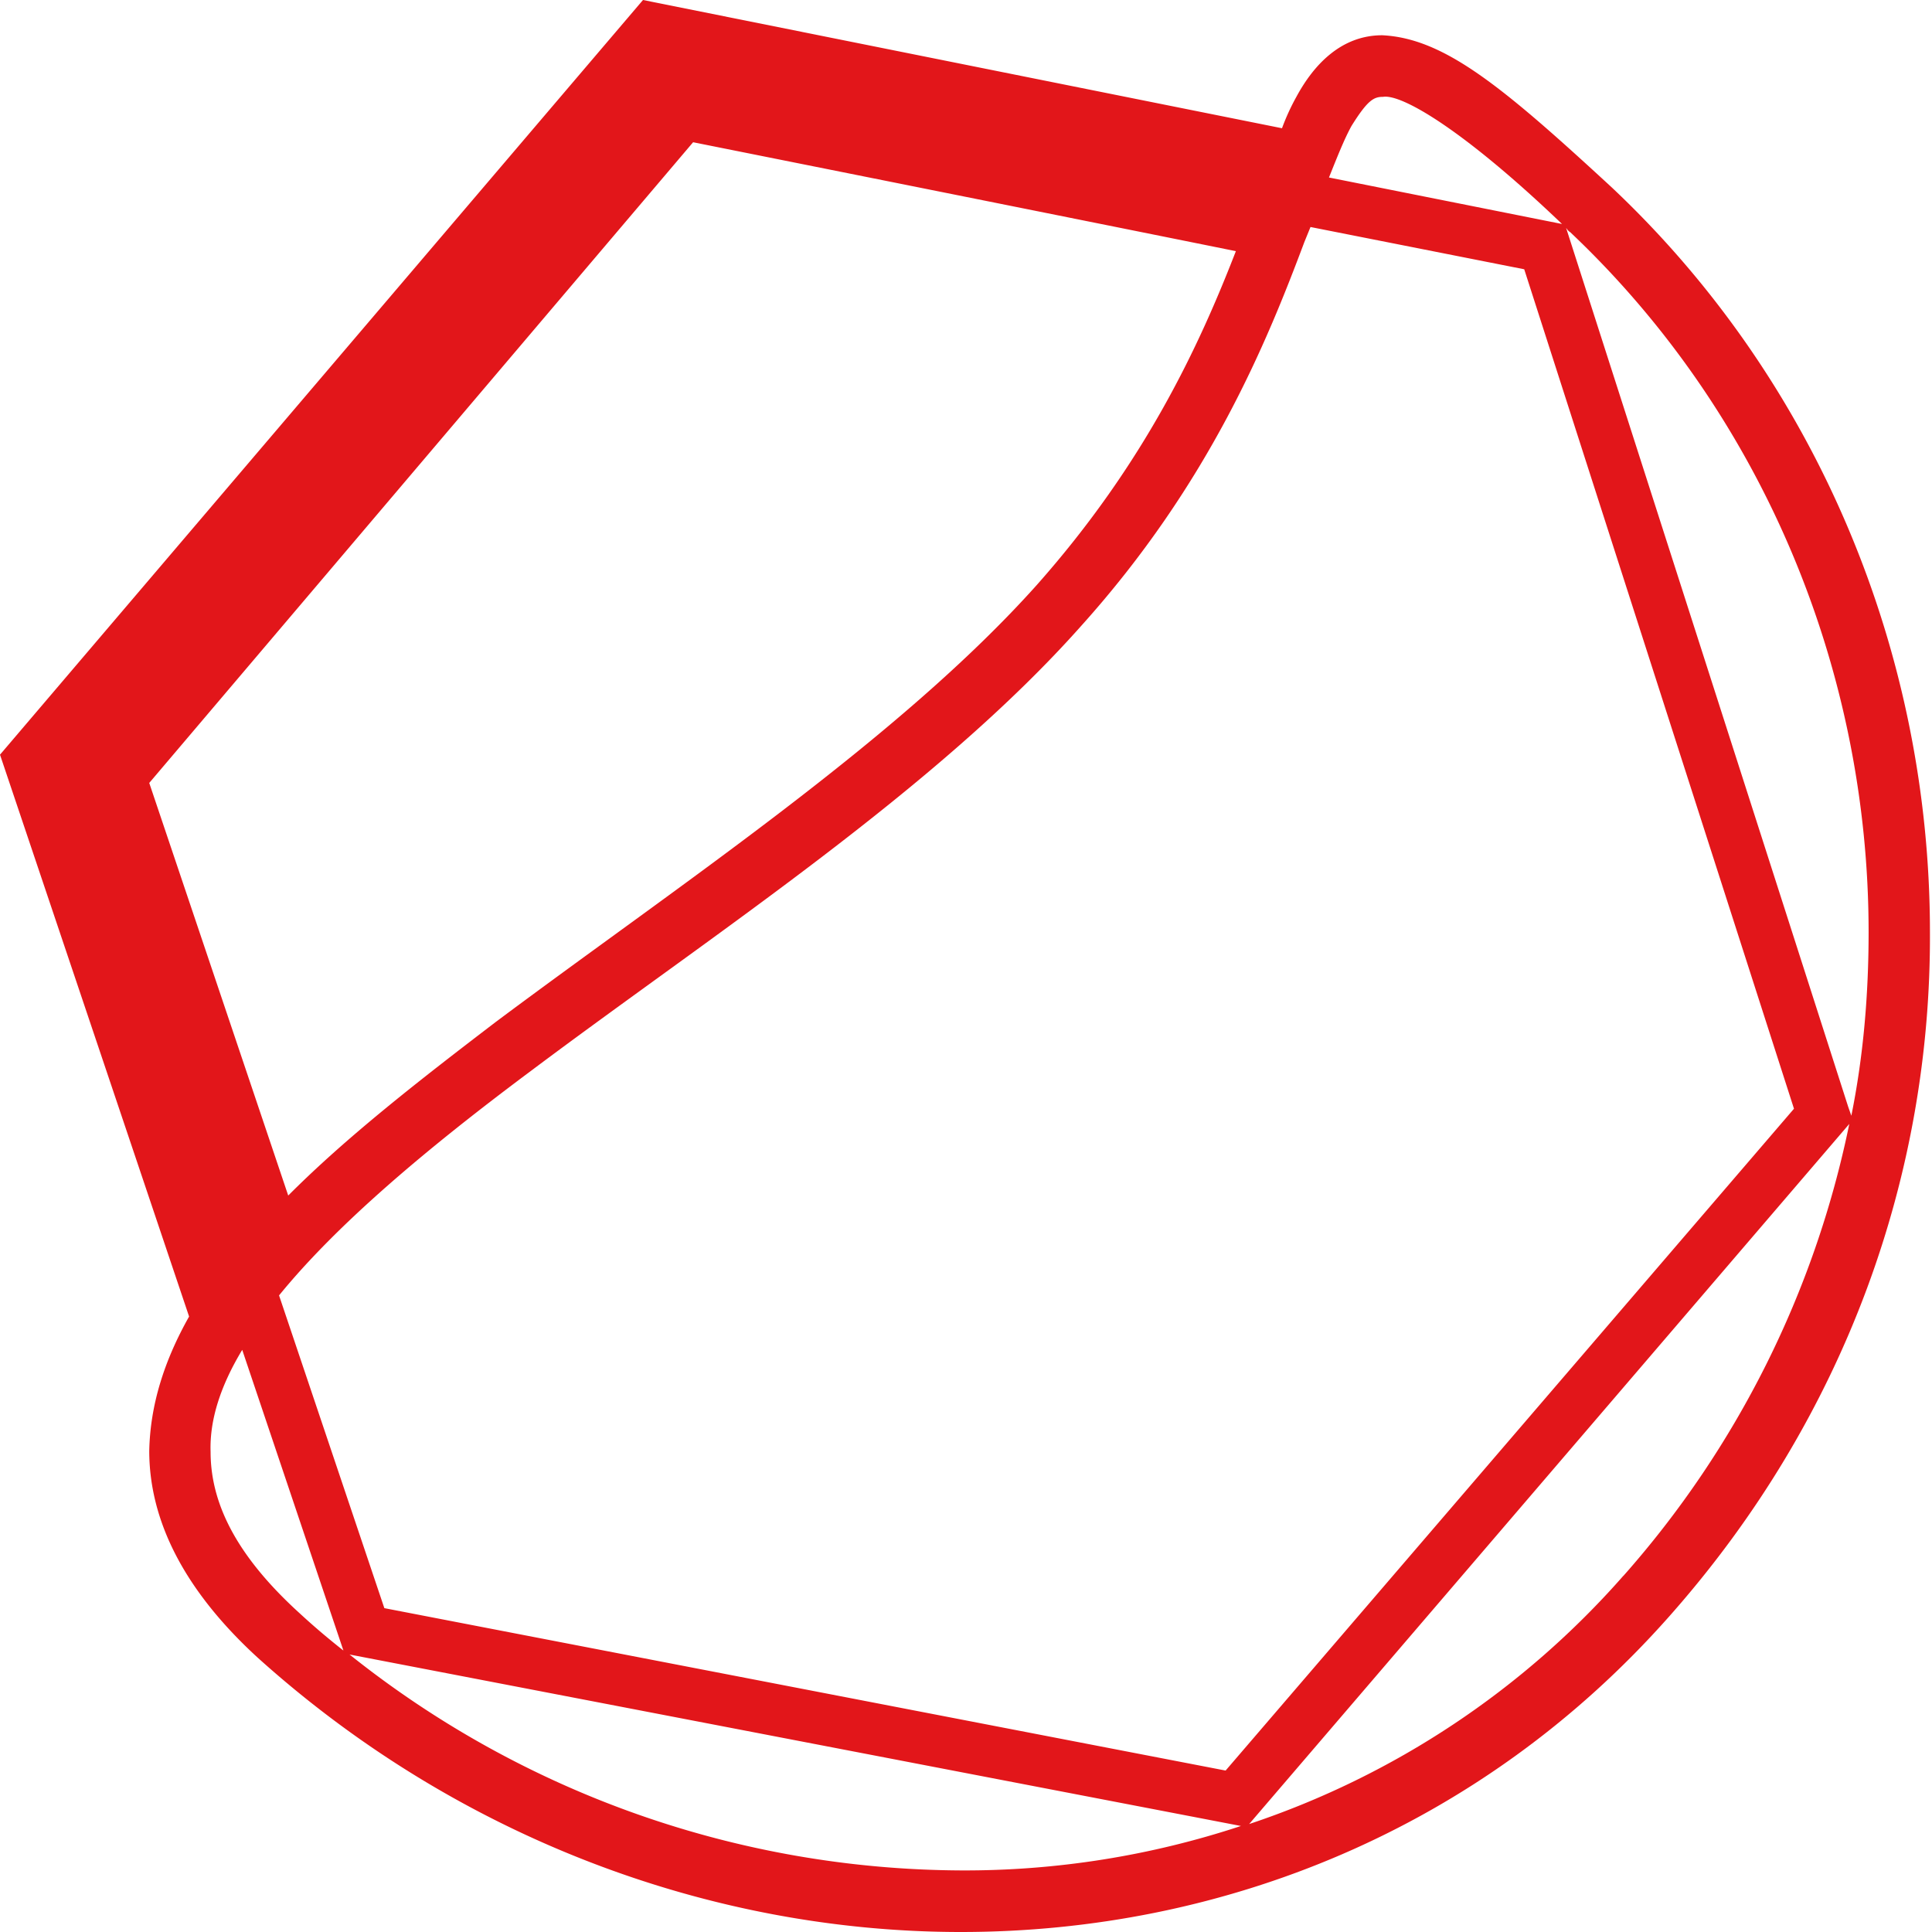 <svg xmlns="http://www.w3.org/2000/svg" width="16" height="16" fill="none" viewBox="0 0 16 16">
    <path fill="#E2161A" d="M13.444 13.05a7.123 7.123 0 0 1-3.099 2.056l4.97-5.798a8.093 8.093 0 0 1-1.871 3.743zm-5.486 2.44a8.17 8.17 0 0 1-5.063-1.788l7.382 1.42a7.28 7.28 0 0 1-2.32.368zm-6.214-3.467c-.009-.267.085-.551.262-.844l.838 2.49c-.127-.1-.245-.2-.364-.31-.541-.492-.736-.927-.736-1.336zM5.74 1.178s3.26.652 4.495.902c-.305.786-.753 1.755-1.65 2.766-1.144 1.278-2.947 2.473-4.48 3.618-.634.484-1.235.952-1.718 1.437L1.236 6.484 5.74 1.178zm5.714-.376c.152-.025.66.267 1.482 1.053l-1.93-.385c.067-.167.126-.317.186-.426.135-.217.186-.242.262-.242zM4.402 8.865C5.918 7.728 7.755 6.534 8.957 5.18c1.058-1.178 1.532-2.34 1.845-3.175l.051-.125 1.77.35 2.234 6.952-4.707 5.481-6.967-1.345-.872-2.59c.483-.593 1.228-1.22 2.091-1.863zM15.475 7.72c0 .51-.042 1.02-.143 1.52l-.026-.074-2.336-7.278c.008.009.016.025.033.034 1.6 1.512 2.472 3.634 2.472 5.798zM7.958 16c2.159 0 4.3-.844 5.867-2.615 1.473-1.663 2.167-3.676 2.158-5.665 0-2.298-.922-4.553-2.633-6.166C12.446.72 11.963.317 11.447.292c-.339 0-.567.243-.711.51a1.843 1.843 0 0 0-.119.26L5.325 0 0 6.25l1.566 4.653c-.203.36-.322.727-.33 1.112 0 .585.296 1.161.897 1.712C3.784 15.215 5.883 16 7.958 16z"/>
</svg>
